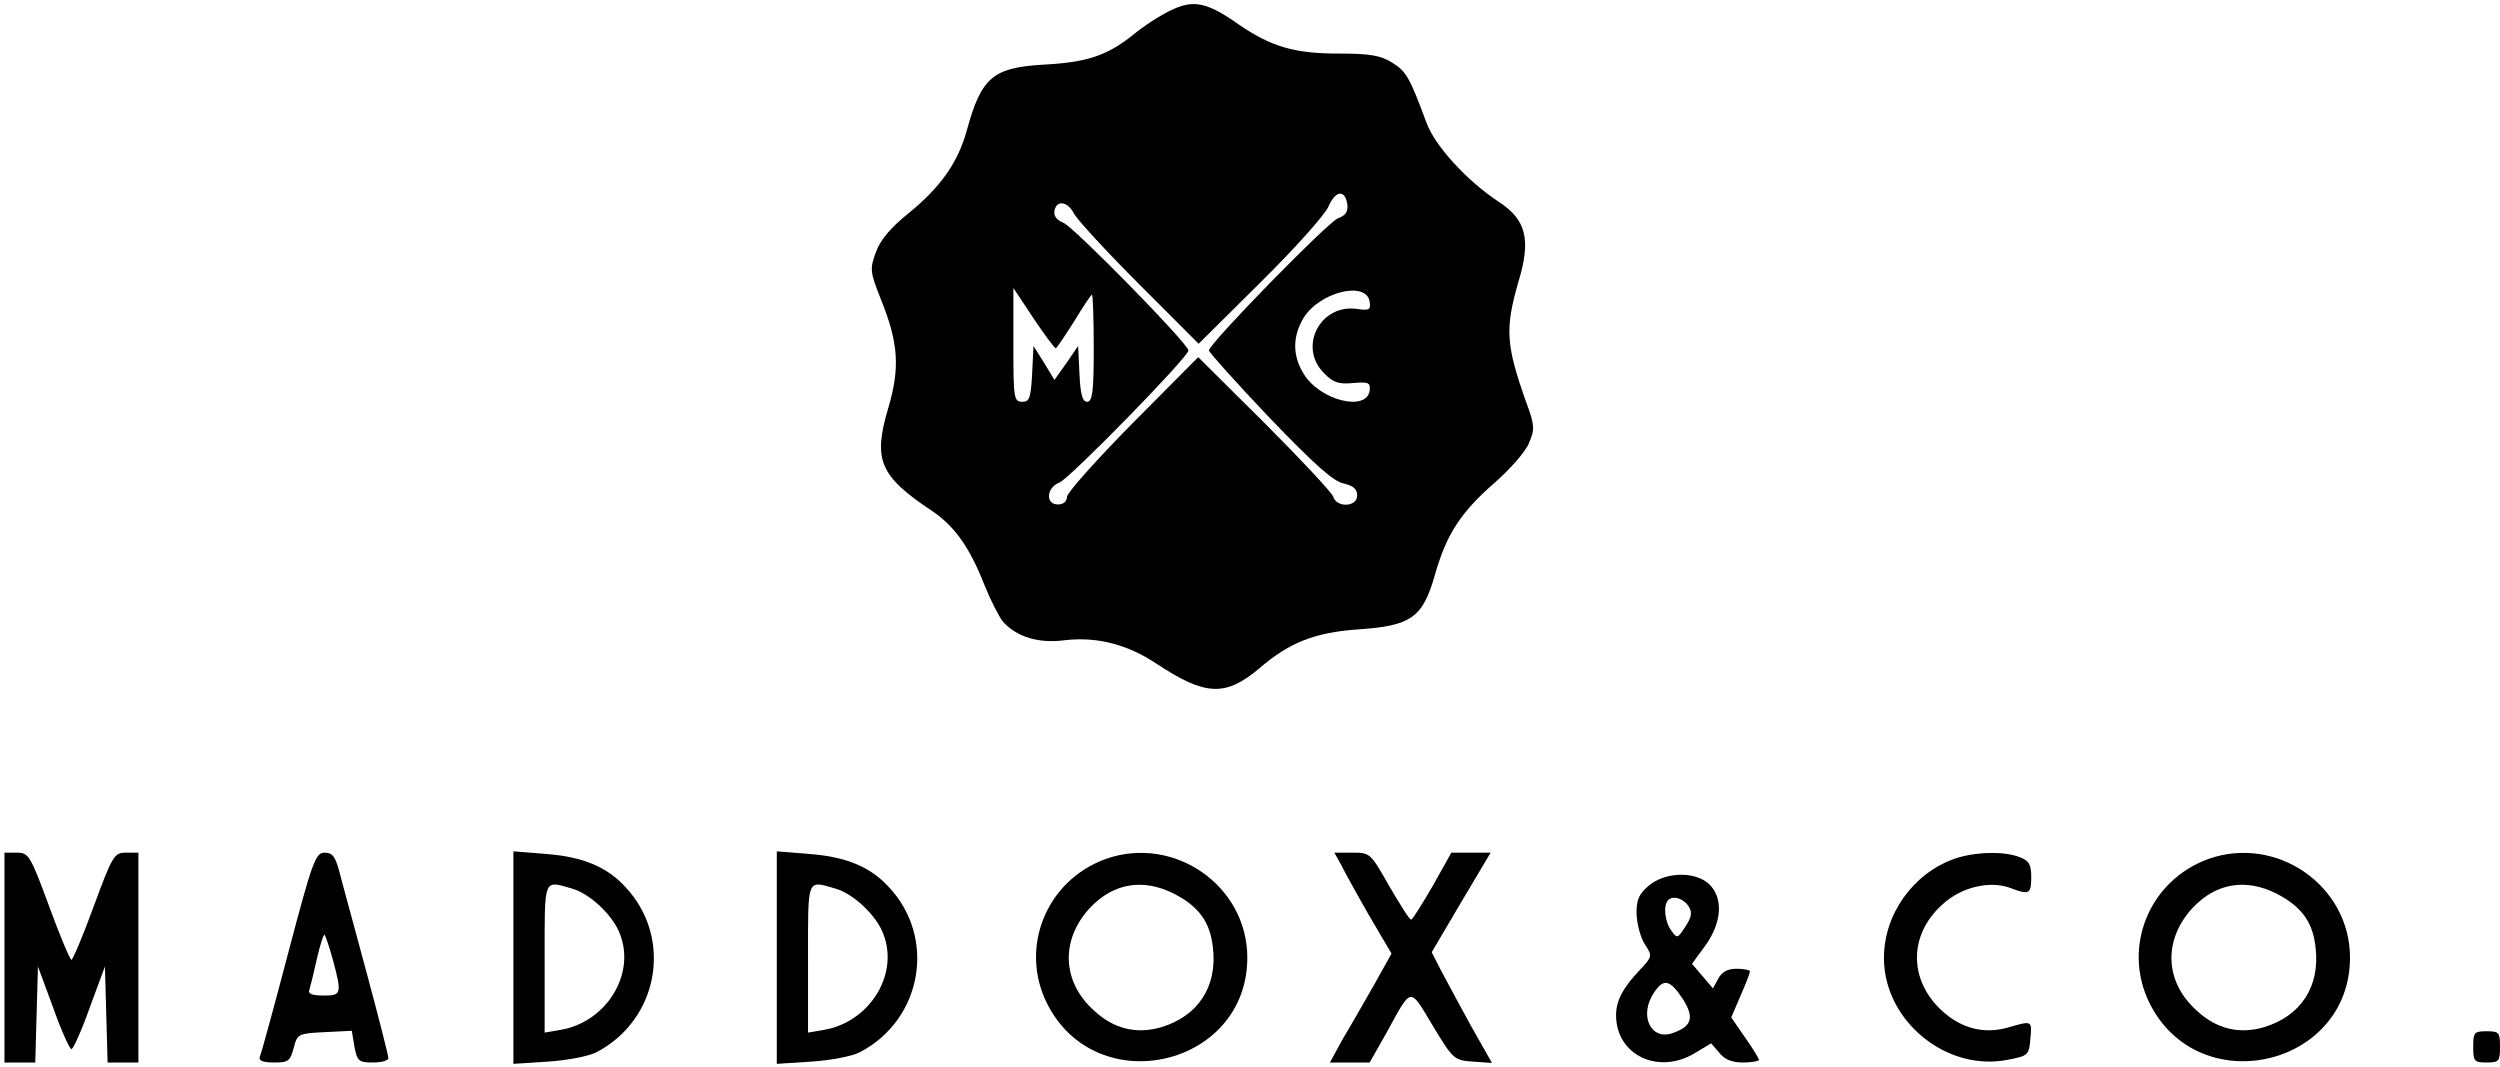 <?xml version="1.0" standalone="no"?>
<!DOCTYPE svg PUBLIC "-//W3C//DTD SVG 20010904//EN"
 "http://www.w3.org/TR/2001/REC-SVG-20010904/DTD/svg10.dtd">
<svg version="1.0" xmlns="http://www.w3.org/2000/svg"
 width="560pt" height="239pt" viewBox="0 0 560 239"
 preserveAspectRatio="xMidYMid meet">

<g transform="translate(0,239) scale(0.1,-0.1)"
fill="#000000" stroke="none">
<path d="M2625 2368 c-22 -10 -62 -35 -88 -57 -58 -46 -103 -61 -203 -66 -110
-7 -136 -29 -168 -146 -20 -73 -59 -128 -130 -186 -41 -33 -64 -60 -74 -88
-14 -38 -13 -44 11 -105 40 -99 43 -154 17 -243 -35 -117 -20 -153 97 -231 51
-34 85 -82 118 -166 14 -35 33 -72 42 -83 31 -34 80 -49 139 -41 71 8 139 -9
205 -53 109 -72 154 -74 230 -10 66 57 123 80 219 87 122 8 147 26 175 125 25
87 56 136 130 201 37 32 73 73 80 92 13 30 13 39 -6 90 -46 130 -48 165 -18
270 29 95 18 140 -44 180 -71 47 -143 125 -162 178 -38 102 -45 114 -77 134
-26 16 -50 20 -119 20 -99 0 -151 15 -224 65 -71 50 -101 56 -150 33z m393
-436 c2 -16 -4 -25 -21 -31 -23 -9 -289 -281 -289 -296 0 -4 61 -72 135 -150
100 -104 144 -144 167 -148 21 -5 30 -12 30 -27 0 -26 -46 -28 -54 -2 -3 9
-72 83 -154 165 l-148 147 -147 -148 c-81 -82 -147 -156 -147 -165 0 -10 -8
-17 -20 -17 -29 0 -26 38 3 49 23 9 290 282 289 296 0 15 -257 277 -280 286
-15 6 -22 15 -20 27 5 25 30 21 44 -7 7 -13 72 -84 146 -158 l133 -133 138
137 c77 76 146 153 153 171 16 36 37 38 42 4z m-653 -322 c2 0 20 27 41 60 20
33 38 60 40 60 2 0 4 -54 4 -120 0 -98 -3 -120 -15 -120 -10 0 -15 16 -17 63
l-3 62 -26 -38 -27 -38 -23 38 -24 38 -3 -62 c-3 -55 -6 -63 -22 -63 -19 0
-20 8 -20 127 l0 128 45 -68 c25 -37 47 -67 50 -67z m703 104 c3 -18 -1 -20
-28 -16 -83 12 -133 -86 -74 -144 20 -21 33 -25 65 -22 35 3 39 1 37 -17 -7
-48 -112 -22 -148 38 -25 41 -25 83 0 125 36 58 141 84 148 36z"/>
<path d="M10 245 l0 -235 35 0 34 0 3 108 3 107 34 -92 c18 -51 37 -93 41 -93
4 0 23 42 41 93 l34 92 3 -107 3 -108 34 0 35 0 0 235 0 235 -28 0 c-26 0 -30
-6 -72 -120 -24 -66 -47 -120 -50 -120 -3 0 -26 54 -50 120 -42 114 -46 120
-72 120 l-28 0 0 -235z"/>
<path d="M646 257 c-32 -122 -61 -228 -64 -234 -3 -9 7 -13 32 -13 32 0 36 3
44 33 8 31 10 32 69 35 l61 3 6 -36 c6 -32 10 -35 41 -35 19 0 35 4 35 10 0 5
-22 92 -49 192 -27 101 -55 202 -61 226 -9 33 -15 42 -33 42 -20 0 -27 -18
-81 -223z m100 -18 c20 -76 19 -79 -22 -79 -25 0 -35 4 -31 13 2 6 10 38 17
70 7 31 15 55 17 53 2 -2 11 -28 19 -57z"/>
<path d="M1150 245 l0 -238 78 5 c43 3 91 12 108 21 140 73 172 256 65 370
-41 45 -96 68 -177 74 l-74 6 0 -238z m130 155 c41 -11 94 -61 109 -103 35
-91 -32 -197 -134 -214 l-35 -6 0 167 c0 181 -3 174 60 156z"/>
<path d="M1740 245 l0 -238 78 5 c43 3 91 12 108 21 140 73 172 256 65 370
-41 45 -96 68 -177 74 l-74 6 0 -238z m130 155 c41 -11 94 -61 109 -103 35
-91 -32 -197 -134 -214 l-35 -6 0 167 c0 181 -3 174 60 156z"/>
<path d="M2477 466 c-133 -48 -194 -198 -132 -323 110 -221 449 -143 449 102
0 161 -164 275 -317 221z m153 -78 c56 -29 81 -64 87 -121 10 -87 -33 -153
-116 -178 -55 -16 -106 -4 -150 37 -73 65 -76 160 -8 232 52 54 118 65 187 30z"/>
<path d="M3004 453 c8 -16 36 -67 63 -114 l50 -85 -39 -70 c-22 -38 -53 -93
-70 -121 l-29 -53 44 0 45 0 38 67 c57 104 51 103 103 16 46 -76 48 -78 90
-81 l43 -3 -47 83 c-25 46 -55 101 -67 124 l-21 41 66 112 66 111 -44 0 -44 0
-42 -75 c-24 -41 -45 -75 -48 -75 -4 0 -25 34 -49 75 -42 74 -43 75 -82 75
l-41 0 15 -27z"/>
<path d="M4377 466 c-92 -33 -157 -124 -157 -222 0 -140 139 -255 277 -228 46
9 48 10 51 47 4 41 4 41 -48 26 -53 -16 -105 -4 -149 36 -76 69 -76 171 0 239
42 39 106 54 152 37 42 -16 47 -14 47 24 0 29 -5 37 -26 45 -35 14 -102 12
-147 -4z"/>
<path d="M4947 466 c-133 -48 -194 -198 -132 -323 110 -221 449 -143 449 102
0 161 -164 275 -317 221z m153 -78 c56 -29 81 -64 87 -121 10 -87 -33 -153
-116 -178 -55 -16 -106 -4 -150 37 -73 65 -76 160 -8 232 52 54 118 65 187 30z"/>
<path d="M3693 406 c-22 -19 -28 -32 -27 -65 1 -22 9 -52 19 -67 17 -26 16
-27 -13 -58 -37 -39 -52 -68 -52 -100 0 -90 96 -135 178 -84 l35 21 18 -21
c12 -15 28 -22 53 -22 20 0 36 3 36 6 0 3 -14 26 -31 50 l-31 45 21 49 c12 27
21 51 21 54 0 3 -13 6 -30 6 -20 0 -33 -7 -41 -22 l-12 -22 -23 27 -24 28 30
41 c37 51 41 107 8 138 -32 29 -98 27 -135 -4z m90 -47 c8 -13 6 -24 -8 -45
-17 -26 -18 -27 -31 -9 -15 20 -19 57 -7 69 11 11 35 3 46 -15z m-14 -206 c27
-42 21 -62 -22 -77 -50 -18 -77 41 -41 92 21 31 35 27 63 -15z"/>
<path d="M5540 45 c0 -32 2 -35 30 -35 28 0 30 3 30 35 0 32 -2 35 -30 35 -28
0 -30 -3 -30 -35z"/>
</g>
</svg>
